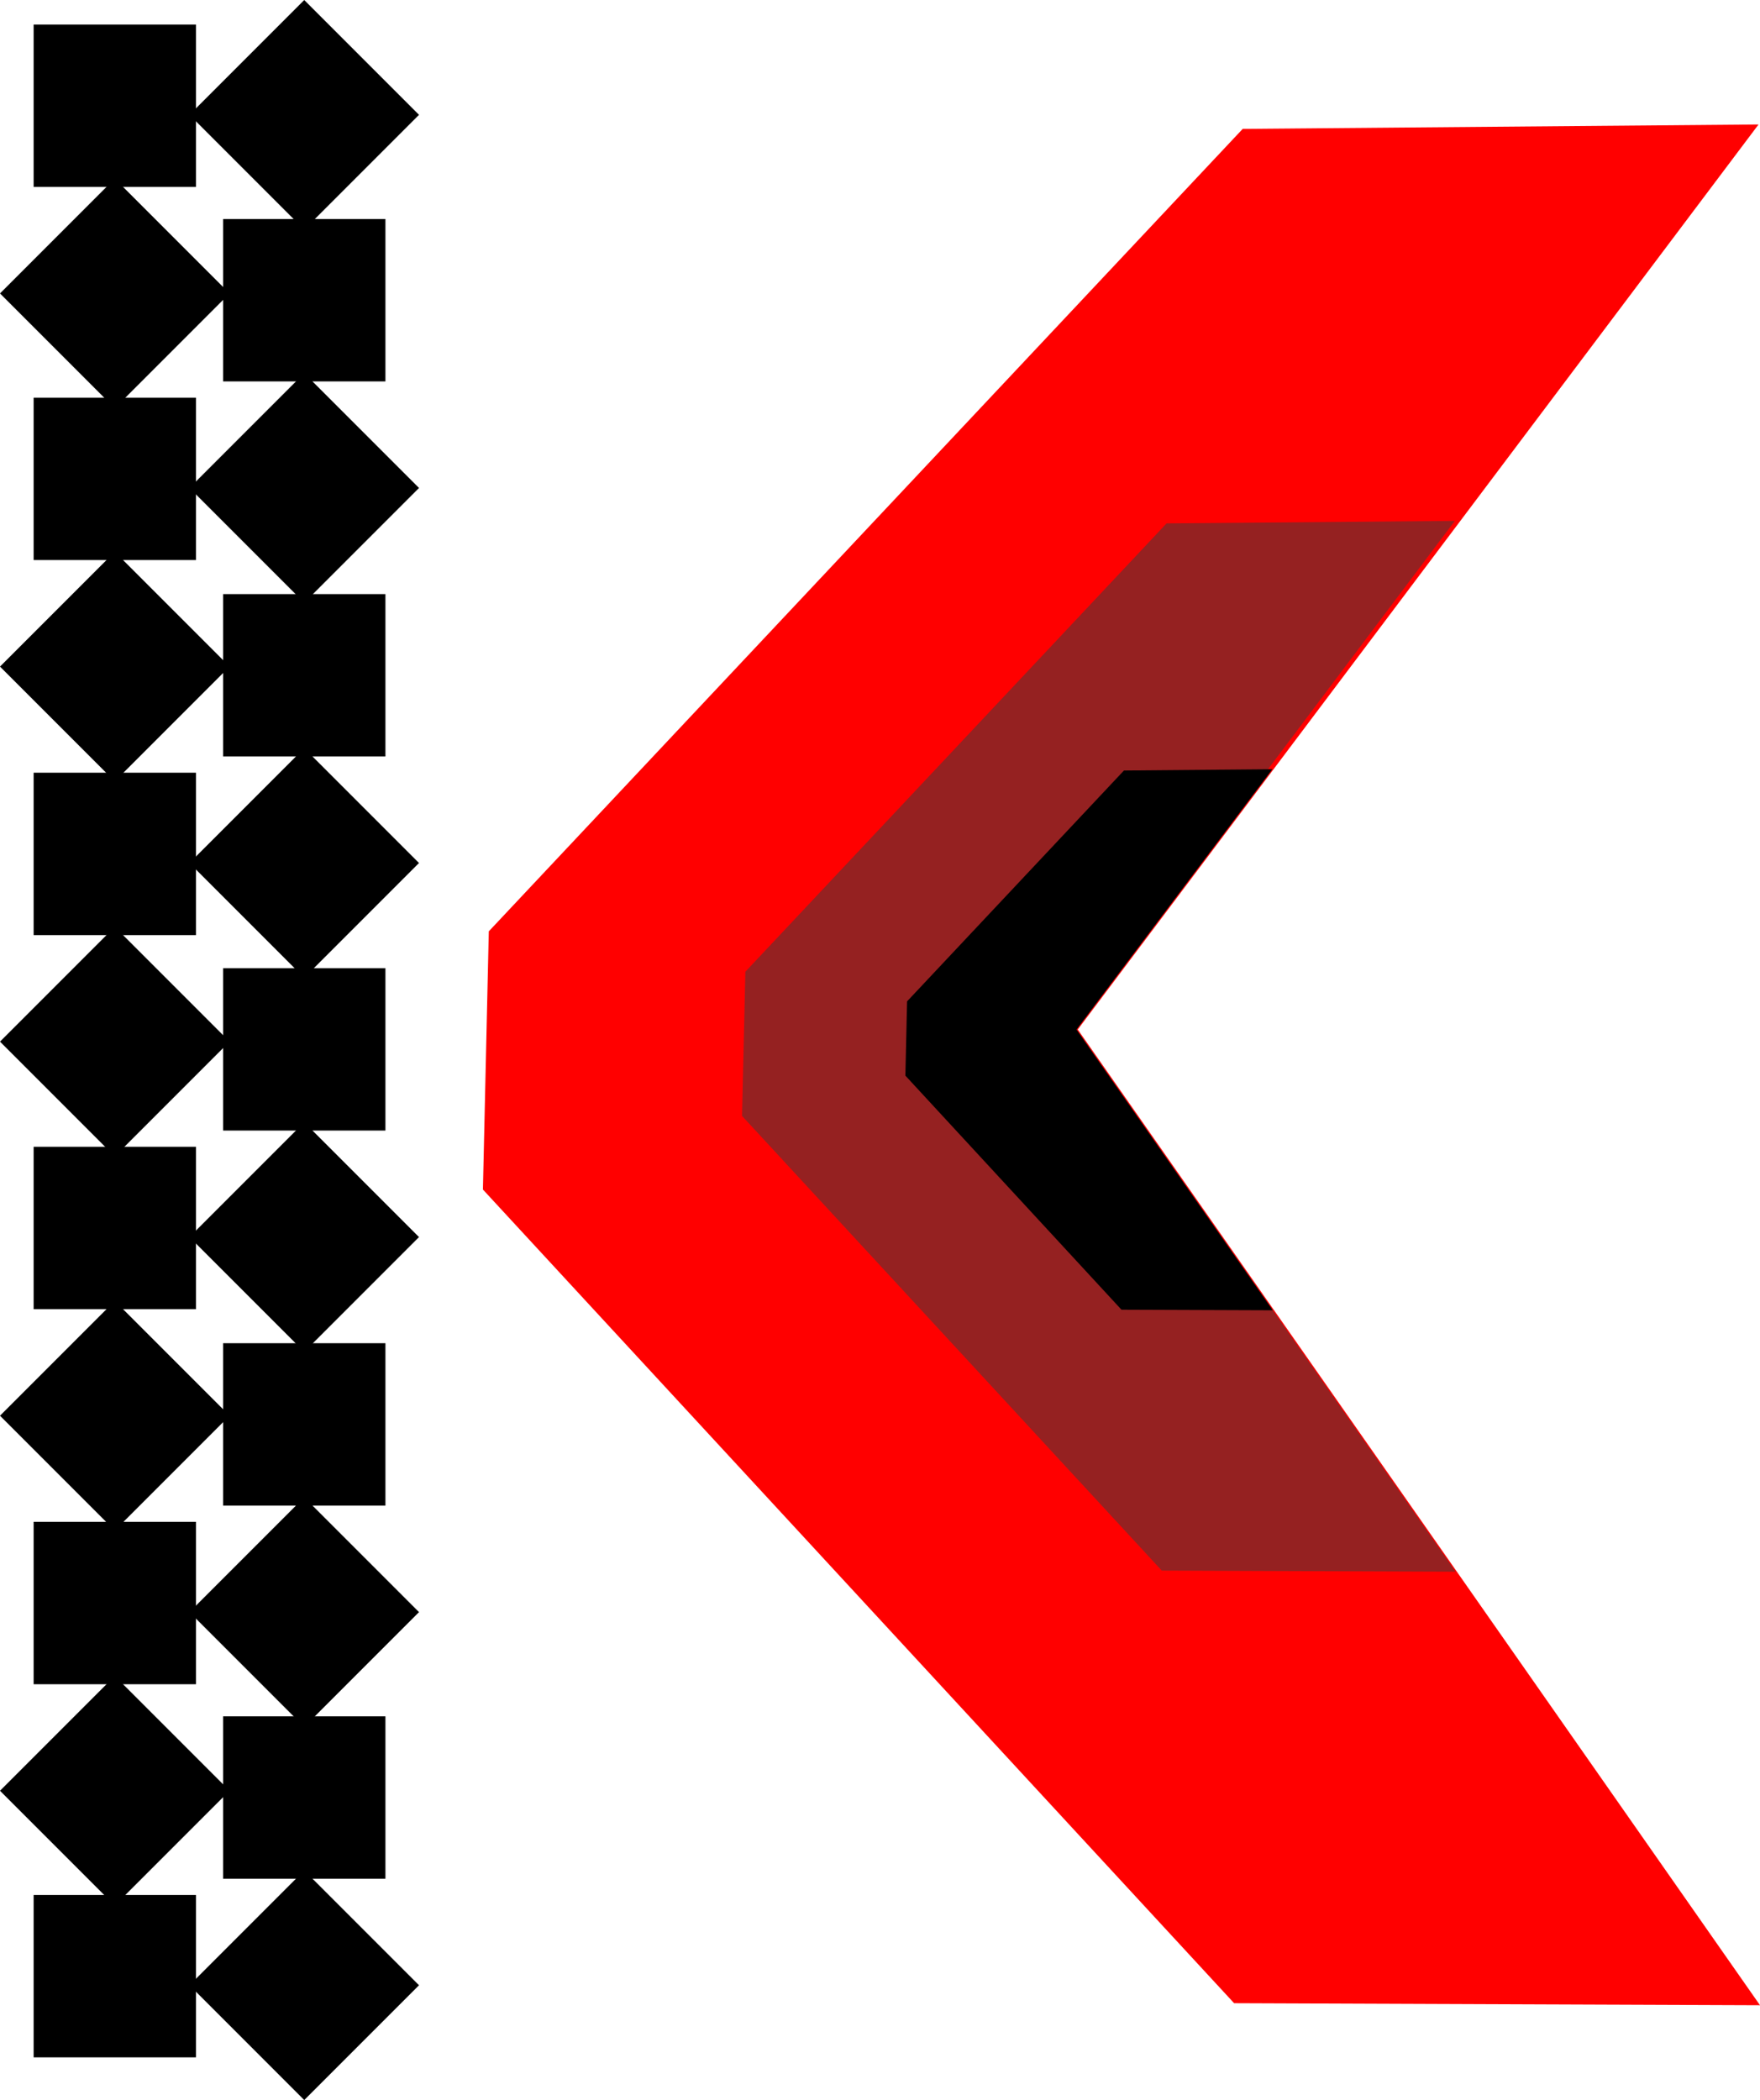 <svg version="1.1" xmlns="http://www.w3.org/2000/svg" xmlns:xlink="http://www.w3.org/1999/xlink" width="67.35" height="80.337" viewBox="0,0,67.35,80.337">
  <g transform="translate(-222.316,-139.831)">
    <g data-paper-data="{&quot;isPaintingLayer&quot;:true}" fill-rule="nonzero" stroke="none" stroke-width="0" stroke-linecap="butt" stroke-linejoin="miter" stroke-miterlimit="10" stroke-dasharray="" stroke-dashoffset="0" style="mix-blend-mode: normal">
      <g data-paper-data="{&quot;index&quot;:null}">
        <path d="M241.021,175.459l28.849,-30.697l19.74,-0.169l-26.051,34.622l26.107,37.326l-20.124,-0.078l-28.746,-31.127z" fill="#ff0000" />
        <path d="M250.839,177.004l16.118,-17.151l11.029,-0.095l-14.555,19.344l14.586,20.854l-11.244,-0.043l-16.061,-17.391z" fill="#952121" />
        <path d="M257.027,178.138l8.299,-8.831l5.679,-0.049l-7.494,9.96l7.51,10.738l-5.789,-0.022l-8.27,-8.955z" fill="#000000" />
      </g>
      <path d="M230.853,183.08v-6.212h6.212v6.212z" fill="#000000" />
      <path d="M229.566,187.155l4.392,-4.392l4.392,4.392l-4.392,4.392z" fill="#000000" />
      <path d="M230.853,197.427v-6.212h6.212v6.212z" fill="#000000" />
      <path d="M229.566,201.502l4.392,-4.392l4.392,4.392l-4.392,4.392z" fill="#000000" />
      <path d="M230.853,211.701v-6.212h6.212v6.212z" fill="#000000" />
      <path d="M229.566,215.776l4.392,-4.392l4.392,4.392l-4.392,4.392z" fill="#000000" />
      <path d="M229.566,144.224l4.392,-4.392l4.392,4.392l-4.392,4.392z" fill="#000000" />
      <path d="M230.853,154.422v-6.212h6.212v6.212z" fill="#000000" />
      <path d="M229.566,158.498l4.392,-4.392l4.392,4.392l-4.392,4.392z" fill="#000000" />
      <path d="M230.853,168.77v-6.212h6.212v6.212z" fill="#000000" />
      <path d="M229.566,172.845l4.392,-4.392l4.392,4.392l-4.392,4.392z" fill="#000000" />
      <path d="M223.603,189.913v-6.212h6.212v6.212z" fill="#000000" />
      <path d="M222.316,193.989l4.392,-4.392l4.392,4.392l-4.392,4.392z" fill="#000000" />
      <path d="M223.603,204.261v-6.212h6.212v6.212z" fill="#000000" />
      <path d="M222.316,208.336l4.392,-4.392l4.392,4.392l-4.392,4.392z" fill="#000000" />
      <path d="M223.603,218.535v-6.212h6.212v6.212z" fill="#000000" />
      <path d="M223.603,146.982v-6.212h6.212v6.212z" fill="#000000" />
      <path d="M222.316,151.057l4.392,-4.392l4.392,4.392l-4.392,4.392z" fill="#000000" />
      <path d="M223.603,161.256v-6.212h6.212v6.212z" fill="#000000" />
      <path d="M222.316,165.331l4.392,-4.392l4.392,4.392l-4.392,4.392z" fill="#000000" />
      <path d="M223.603,175.603v-6.212h6.212v6.212z" fill="#000000" />
      <path d="M222.316,179.678l4.392,-4.392l4.392,4.392l-4.392,4.392z" fill="#000000" />
    </g>
  </g>
</svg>
<!--rotationCenter:17.683885000000004:40.168589999999995-->
